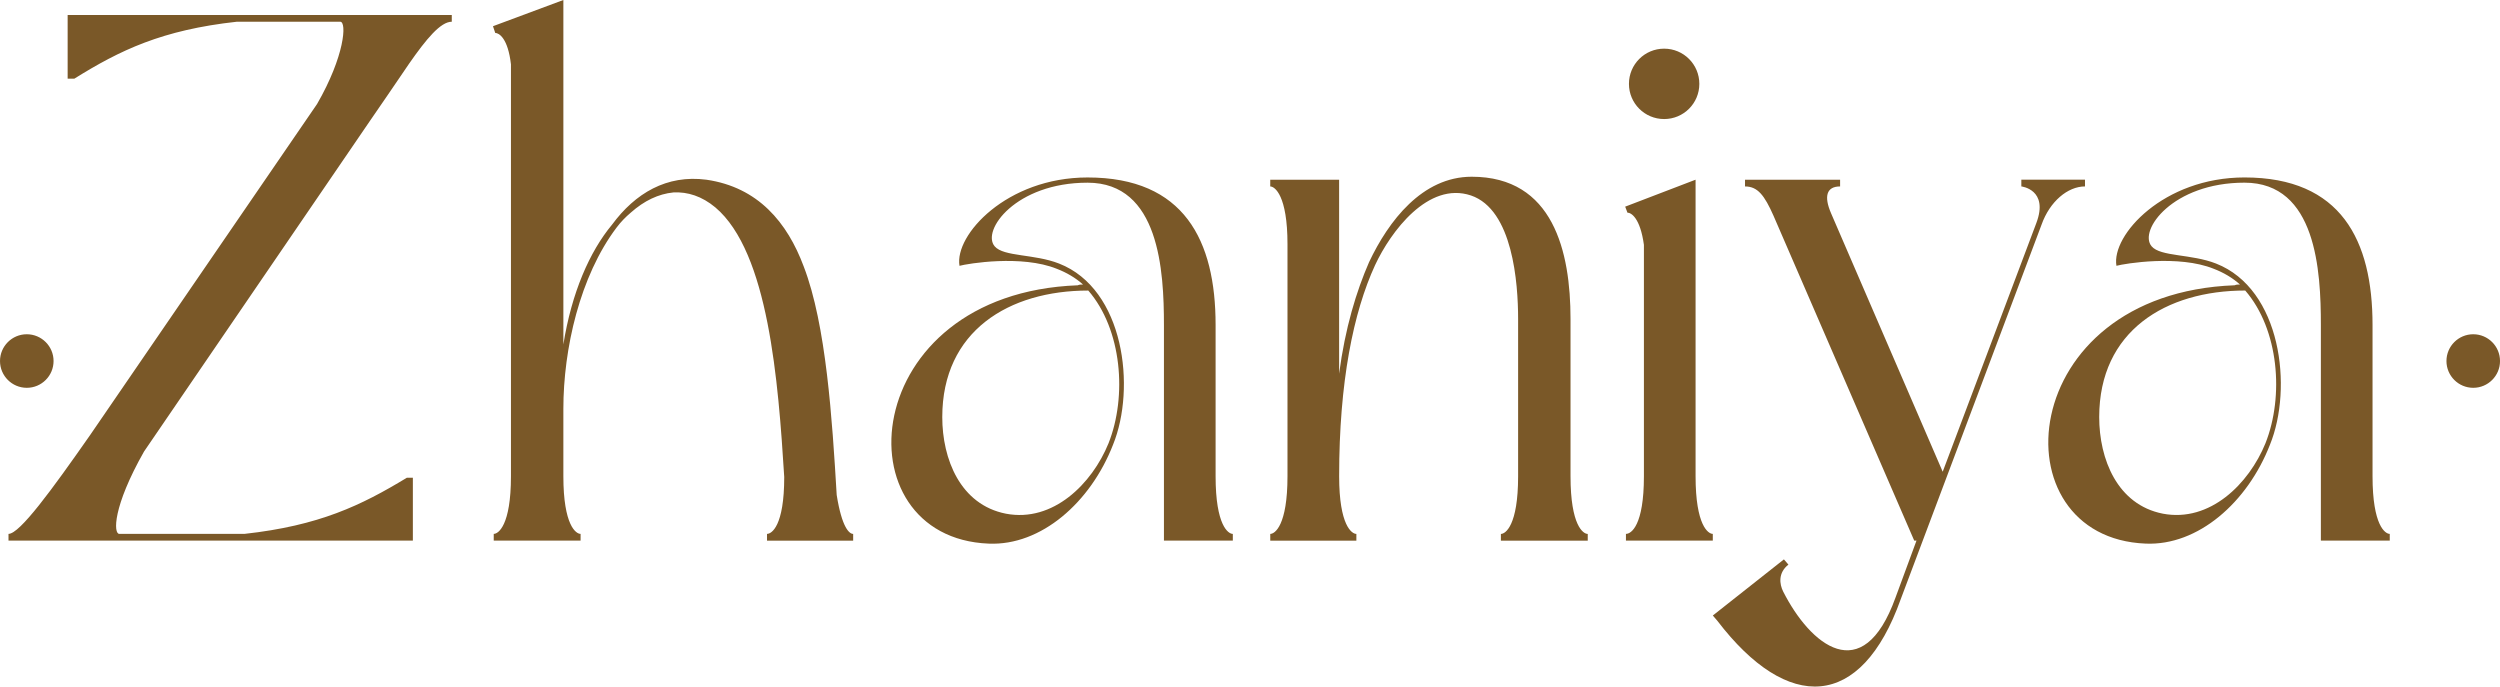 <?xml version="1.0" encoding="UTF-8"?> <svg xmlns="http://www.w3.org/2000/svg" xmlns:xlink="http://www.w3.org/1999/xlink" xmlns:xodm="http://www.corel.com/coreldraw/odm/2003" xml:space="preserve" width="160.468mm" height="44.068mm" version="1.1" style="shape-rendering:geometricPrecision; text-rendering:geometricPrecision; image-rendering:optimizeQuality; fill-rule:evenodd; clip-rule:evenodd" viewBox="0 0 1265.88 347.64"> <defs> <style type="text/css"> .str0 {stroke:#7A5828;stroke-width:1.58;stroke-miterlimit:22.926} .fil1 {fill:#7A5828} .fil0 {fill:#7A5828;fill-rule:nonzero} </style> </defs> <g id="TEXT">  <g id="_2655746949120"> <path class="fil0" d="M160.52 52.7l-114.89 167.59c-19.34,27.68 -35.64,50.05 -41.33,50.05l0 3.41 204.75 0 0 -31.85 -3.03 0c-23.13,14.03 -44.36,24.27 -82.28,28.44l-63.32 0c-3.03,0 -3.41,-13.65 12.51,-41.71l114.51 -167.59 8.34 -12.13 11.37 -16.68c8.72,-12.51 15.92,-21.23 21.61,-21.23l0 -3.41 -194.51 0 0 32.23 3.41 0c23.13,-14.41 44.36,-24.65 82.28,-28.82l52.33 0c3.41,0 2.27,17.44 -11.75,41.71zm227.88 221.06l43.6 0 0 -3.41c-1.9,0 -5.69,-3.03 -8.34,-19.72 -2.28,-38.3 -5.31,-86.07 -16.68,-115.65 -8.34,-22.37 -23.13,-40.19 -49.29,-43.98 -20.1,-2.65 -36.02,6.82 -47.78,22.75 -11.37,13.65 -20.48,34.5 -24.65,60.67l0 -174.42 -35.64 13.27 1.14 3.41c1.9,0 6.45,2.65 7.96,15.92l0 208.54c0,25.03 -6.45,29.2 -8.72,29.2l0 3.41 43.98 0 0 -3.41c-2.28,0 -8.72,-4.17 -8.72,-29.2l0 -34.12c0,-30.33 8.34,-67.11 26.92,-91.76 2.28,-3.03 4.55,-5.31 7.2,-7.58 6.83,-6.07 14.03,-9.48 21.61,-10.24 7.2,-0.38 14.41,1.9 21.23,7.58 26.92,22.75 31.85,87.97 34.88,136.5 0,25.03 -6.45,28.82 -8.72,28.82l0 3.41zm235.84 -3.41c-2.28,0 -8.72,-4.17 -8.72,-29.2l0 -76.59c0,-42.85 -15.92,-74.7 -64.84,-74.7 -40.95,0 -67.49,29.2 -64.84,44.74 4.17,-1.14 31.47,-5.69 49.29,1.52 4.93,1.9 9.48,4.55 13.27,7.96 -1.14,0 -1.9,0 -2.65,0.38 -111.85,4.17 -120.95,127.78 -45.12,130.81 26.54,1.14 51.57,-20.85 62.94,-50.05 11.75,-28.82 5.69,-78.87 -27.3,-91.76 -12.51,-4.93 -28.06,-3.41 -32.61,-8.72 -6.82,-7.96 10.62,-32.23 47.02,-32.23 36.4,0 38.68,44.74 38.68,72.04l0 109.2 34.88 0 0 -3.41zm-73.18 -123.23c17.06,19.72 19.72,53.46 10.24,77.35 -8.34,20.48 -28.06,40.19 -51.95,35.64 -23.13,-4.55 -32.23,-27.68 -32.23,-48.91 0,-43.6 33.75,-64.08 73.94,-64.08zm92.14 -52.71c2.28,0 8.72,4.55 8.72,29.2l0 117.54c0,25.03 -6.45,29.2 -8.72,29.2l0 3.41 43.6 0 0 -3.41c-2.28,0 -8.72,-4.17 -8.72,-29.2 0,-47.77 7.2,-83.04 18.2,-106.92 7.96,-17.06 26.92,-42.47 48.53,-35.26 21.23,7.2 23.89,44.36 23.89,62.56l0 79.63c0,25.03 -6.45,29.2 -8.72,29.2l0 3.41 43.98 0 0 -3.41c-2.28,0 -8.72,-4.17 -8.72,-29.2l0 -79.63c0,-34.12 -8.72,-72.04 -50.05,-72.04 -25.03,0 -42.09,22.37 -51.95,43.23 -6.45,14.79 -12.13,33.37 -15.17,56.5l0 -98.2 -34.88 0 0 3.41zm180.86 13.27c1.9,0 6.45,2.65 8.34,16.3l0 117.16c0,25.03 -6.45,29.2 -9.1,29.2l0 3.41 43.98 0 0 -3.41c-2.28,0 -8.72,-4.17 -8.72,-29.2l0 -150.15 -35.64 13.65 1.14 3.03zm18.58 -47.4c9.86,0 17.82,-7.96 17.82,-17.82 0,-9.86 -7.96,-17.82 -17.82,-17.82 -9.86,0 -17.82,7.96 -17.82,17.82 0,9.86 7.96,17.82 17.82,17.82zm60.67 222.95l-36.02 28.44 2.28 2.65c35.64,46.64 72.8,45.5 92.9,-11l71.28 -189.58c4.17,-11.75 13.27,-19.34 21.99,-19.34l0 -3.41 -32.23 0 0 3.41c0,0 14.03,1.52 7.58,18.58l-47.4 125.88 -56.5 -130.81c-3.79,-8.72 -2.28,-13.65 4.55,-13.65l0 -3.41 -48.15 0 0 3.41c6.45,0 9.86,4.55 14.41,14.79l71.28 164.56 1.14 0 -10.62 28.82c-16.68,46.26 -43.23,23.89 -56.88,-3.03 -1.9,-3.79 -2.65,-9.48 2.65,-13.65l-2.28 -2.65zm306.75 -12.89c-2.28,0 -8.72,-4.17 -8.72,-29.2l0 -76.59c0,-42.85 -15.92,-74.7 -64.84,-74.7 -40.95,0 -67.49,29.2 -64.84,44.74 4.17,-1.14 31.47,-5.69 49.29,1.52 4.93,1.9 9.48,4.55 13.27,7.96 -1.14,0 -1.9,0 -2.65,0.38 -111.85,4.17 -120.95,127.78 -45.12,130.81 26.54,1.14 51.57,-20.85 62.94,-50.05 11.75,-28.82 5.69,-78.87 -27.3,-91.76 -12.51,-4.93 -28.06,-3.41 -32.61,-8.72 -6.82,-7.96 10.62,-32.23 47.02,-32.23 36.4,0 38.68,44.74 38.68,72.04l0 109.2 34.88 0 0 -3.41zm-73.18 -123.23c17.06,19.72 19.72,53.46 10.24,77.35 -8.34,20.48 -28.06,40.19 -51.95,35.64 -23.13,-4.55 -32.23,-27.68 -32.23,-48.91 0,-43.6 33.75,-64.08 73.94,-64.08z"></path> <path class="fil1 str0" d="M1252.33 170.04c7.05,0 12.77,5.72 12.77,12.77 0,7.05 -5.72,12.77 -12.77,12.77 -7.05,0 -12.77,-5.72 -12.77,-12.77 0,-7.05 5.72,-12.77 12.77,-12.77z"></path> <path class="fil1 str0" d="M13.56 170.04c7.05,0 12.77,5.72 12.77,12.77 0,7.05 -5.72,12.77 -12.77,12.77 -7.05,0 -12.77,-5.72 -12.77,-12.77 0,-7.05 5.72,-12.77 12.77,-12.77z"></path> </g> </g> </svg> 